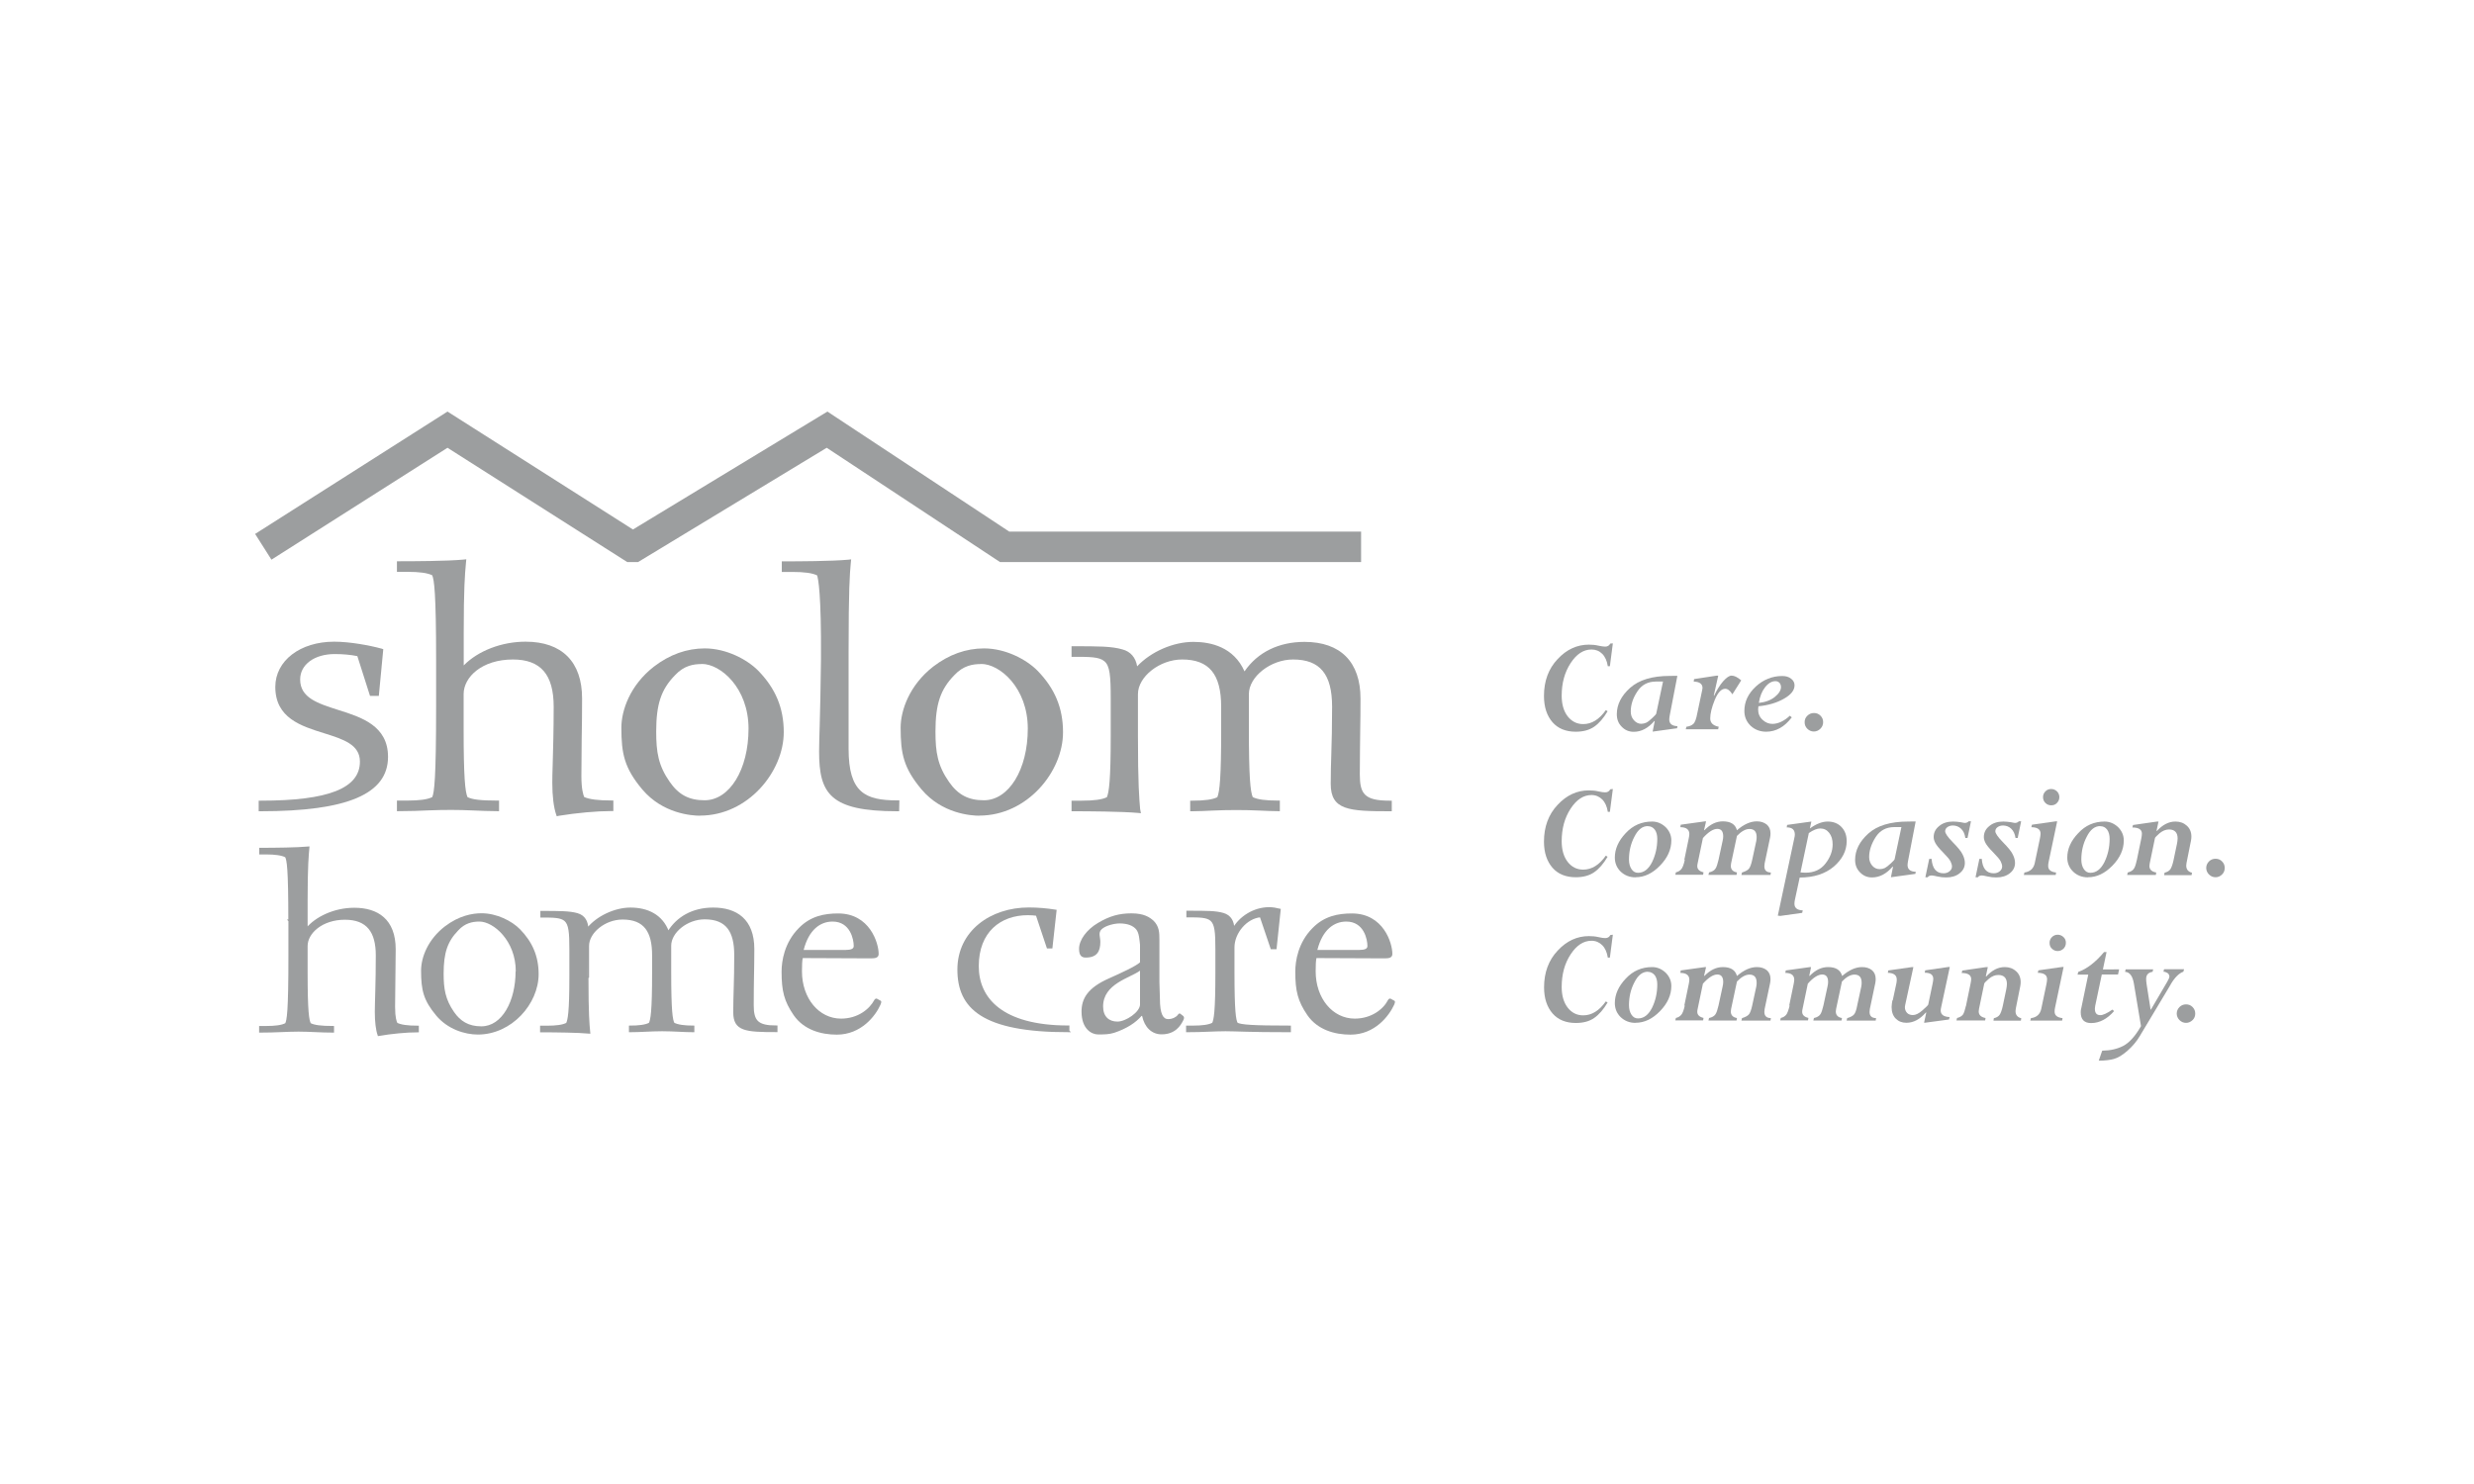 <?xml version="1.0" encoding="UTF-8"?>
<svg xmlns="http://www.w3.org/2000/svg" xmlns:xlink="http://www.w3.org/1999/xlink" id="Layer_1" viewBox="0 0 250 150">
  <defs>
    <style>
      .cls-1, .cls-2 {
        fill: none;
      }

      .cls-3 {
        fill: #9c9e9f;
      }

      .cls-4 {
        clip-path: url(#clippath-17);
      }

      .cls-5 {
        clip-path: url(#clippath-19);
      }

      .cls-6 {
        clip-path: url(#clippath-11);
      }

      .cls-7 {
        clip-path: url(#clippath-16);
      }

      .cls-8 {
        clip-path: url(#clippath-18);
      }

      .cls-9 {
        clip-path: url(#clippath-10);
      }

      .cls-10 {
        clip-path: url(#clippath-15);
      }

      .cls-11 {
        clip-path: url(#clippath-13);
      }

      .cls-12 {
        clip-path: url(#clippath-14);
      }

      .cls-13 {
        clip-path: url(#clippath-12);
      }

      .cls-14 {
        clip-path: url(#clippath-50);
      }

      .cls-15 {
        clip-path: url(#clippath-31);
      }

      .cls-16 {
        clip-path: url(#clippath-32);
      }

      .cls-17 {
        clip-path: url(#clippath-33);
      }

      .cls-18 {
        clip-path: url(#clippath-34);
      }

      .cls-19 {
        clip-path: url(#clippath-35);
      }

      .cls-20 {
        clip-path: url(#clippath-39);
      }

      .cls-21 {
        clip-path: url(#clippath-30);
      }

      .cls-22 {
        clip-path: url(#clippath-36);
      }

      .cls-23 {
        clip-path: url(#clippath-37);
      }

      .cls-24 {
        clip-path: url(#clippath-38);
      }

      .cls-25 {
        clip-path: url(#clippath-27);
      }

      .cls-26 {
        clip-path: url(#clippath-29);
      }

      .cls-27 {
        clip-path: url(#clippath-26);
      }

      .cls-28 {
        clip-path: url(#clippath-28);
      }

      .cls-29 {
        clip-path: url(#clippath-20);
      }

      .cls-30 {
        clip-path: url(#clippath-21);
      }

      .cls-31 {
        clip-path: url(#clippath-22);
      }

      .cls-32 {
        clip-path: url(#clippath-23);
      }

      .cls-33 {
        clip-path: url(#clippath-24);
      }

      .cls-34 {
        clip-path: url(#clippath-25);
      }

      .cls-35 {
        clip-path: url(#clippath-41);
      }

      .cls-36 {
        clip-path: url(#clippath-42);
      }

      .cls-37 {
        clip-path: url(#clippath-43);
      }

      .cls-38 {
        clip-path: url(#clippath-44);
      }

      .cls-39 {
        clip-path: url(#clippath-45);
      }

      .cls-40 {
        clip-path: url(#clippath-49);
      }

      .cls-41 {
        clip-path: url(#clippath-40);
      }

      .cls-42 {
        clip-path: url(#clippath-46);
      }

      .cls-43 {
        clip-path: url(#clippath-47);
      }

      .cls-44 {
        clip-path: url(#clippath-48);
      }

      .cls-45 {
        clip-path: url(#clippath-1);
      }

      .cls-46 {
        clip-path: url(#clippath-3);
      }

      .cls-47 {
        clip-path: url(#clippath-4);
      }

      .cls-48 {
        clip-path: url(#clippath-2);
      }

      .cls-49 {
        clip-path: url(#clippath-7);
      }

      .cls-50 {
        clip-path: url(#clippath-6);
      }

      .cls-51 {
        clip-path: url(#clippath-9);
      }

      .cls-52 {
        clip-path: url(#clippath-8);
      }

      .cls-53 {
        clip-path: url(#clippath-5);
      }

      .cls-2 {
        stroke: #9c9e9f;
        stroke-width: .21px;
      }

      .cls-54 {
        clip-path: url(#clippath);
      }
    </style>
    <clipPath id="clippath">
      <rect class="cls-1" x="24.79" y="41.55" width="119.19" height="66.9"></rect>
    </clipPath>
    <clipPath id="clippath-1">
      <rect class="cls-1" x="24.88" y="40.71" width="194.75" height="68.56"></rect>
    </clipPath>
    <clipPath id="clippath-2">
      <rect class="cls-1" x="24.79" y="41.55" width="119.19" height="66.9"></rect>
    </clipPath>
    <clipPath id="clippath-3">
      <rect class="cls-1" x="24.79" y="41.55" width="119.19" height="66.9"></rect>
    </clipPath>
    <clipPath id="clippath-4">
      <rect class="cls-1" x="24.79" y="41.55" width="119.19" height="66.9"></rect>
    </clipPath>
    <clipPath id="clippath-5">
      <rect class="cls-1" x="24.79" y="41.55" width="119.19" height="66.9"></rect>
    </clipPath>
    <clipPath id="clippath-6">
      <rect class="cls-1" x="24.79" y="41.55" width="119.19" height="66.9"></rect>
    </clipPath>
    <clipPath id="clippath-7">
      <rect class="cls-1" x="24.79" y="41.55" width="119.19" height="66.9"></rect>
    </clipPath>
    <clipPath id="clippath-8">
      <rect class="cls-1" x="24.88" y="40.71" width="194.75" height="68.56"></rect>
    </clipPath>
    <clipPath id="clippath-9">
      <polygon class="cls-1" points="25.78 53.97 27.43 56.57 45.22 45.26 63.38 56.81 64.48 56.81 83.54 45.26 101.05 56.81 137.54 56.81 137.54 53.73 101.98 53.73 83.61 41.6 63.96 53.52 45.22 41.6 25.78 53.97"></polygon>
    </clipPath>
    <clipPath id="clippath-10">
      <rect class="cls-1" x="24.88" y="40.71" width="194.75" height="68.56"></rect>
    </clipPath>
    <clipPath id="clippath-11">
      <rect class="cls-1" x="24.79" y="41.55" width="119.19" height="66.9"></rect>
    </clipPath>
    <clipPath id="clippath-12">
      <rect class="cls-1" x="24.79" y="41.55" width="119.19" height="66.9"></rect>
    </clipPath>
    <clipPath id="clippath-13">
      <rect class="cls-1" x="24.79" y="41.55" width="119.19" height="66.9"></rect>
    </clipPath>
    <clipPath id="clippath-14">
      <rect class="cls-1" x="24.79" y="41.55" width="119.19" height="66.9"></rect>
    </clipPath>
    <clipPath id="clippath-15">
      <rect class="cls-1" x="24.79" y="41.55" width="119.19" height="66.9"></rect>
    </clipPath>
    <clipPath id="clippath-16">
      <rect class="cls-1" x="24.79" y="41.55" width="119.19" height="66.9"></rect>
    </clipPath>
    <clipPath id="clippath-17">
      <rect class="cls-1" x="24.79" y="41.55" width="119.19" height="66.9"></rect>
    </clipPath>
    <clipPath id="clippath-18">
      <rect class="cls-1" x="24.79" y="41.55" width="119.19" height="66.9"></rect>
    </clipPath>
    <clipPath id="clippath-19">
      <rect class="cls-1" x="24.79" y="41.55" width="119.19" height="66.9"></rect>
    </clipPath>
    <clipPath id="clippath-20">
      <rect class="cls-1" x="24.79" y="41.55" width="119.19" height="66.9"></rect>
    </clipPath>
    <clipPath id="clippath-21">
      <rect class="cls-1" x="24.79" y="41.55" width="119.19" height="66.9"></rect>
    </clipPath>
    <clipPath id="clippath-22">
      <rect class="cls-1" x="24.79" y="41.55" width="119.19" height="66.9"></rect>
    </clipPath>
    <clipPath id="clippath-23">
      <rect class="cls-1" x="149.74" y="63.47" width="75.48" height="44.13"></rect>
    </clipPath>
    <clipPath id="clippath-24">
      <rect class="cls-1" x="31.5" y="63.52" width="193.65" height="44.03"></rect>
    </clipPath>
    <clipPath id="clippath-25">
      <rect class="cls-1" x="149.74" y="63.47" width="75.48" height="44.13"></rect>
    </clipPath>
    <clipPath id="clippath-26">
      <rect class="cls-1" x="149.74" y="63.47" width="75.48" height="44.13"></rect>
    </clipPath>
    <clipPath id="clippath-27">
      <rect class="cls-1" x="149.74" y="63.47" width="75.48" height="44.13"></rect>
    </clipPath>
    <clipPath id="clippath-28">
      <rect class="cls-1" x="149.74" y="63.47" width="75.48" height="44.13"></rect>
    </clipPath>
    <clipPath id="clippath-29">
      <rect class="cls-1" x="149.74" y="63.47" width="75.48" height="44.13"></rect>
    </clipPath>
    <clipPath id="clippath-30">
      <rect class="cls-1" x="149.74" y="63.47" width="75.48" height="44.13"></rect>
    </clipPath>
    <clipPath id="clippath-31">
      <rect class="cls-1" x="149.74" y="63.47" width="75.48" height="44.13"></rect>
    </clipPath>
    <clipPath id="clippath-32">
      <rect class="cls-1" x="149.74" y="63.47" width="75.48" height="44.13"></rect>
    </clipPath>
    <clipPath id="clippath-33">
      <rect class="cls-1" x="149.74" y="63.47" width="75.48" height="44.13"></rect>
    </clipPath>
    <clipPath id="clippath-34">
      <rect class="cls-1" x="149.74" y="63.47" width="75.48" height="44.13"></rect>
    </clipPath>
    <clipPath id="clippath-35">
      <rect class="cls-1" x="149.74" y="63.47" width="75.48" height="44.13"></rect>
    </clipPath>
    <clipPath id="clippath-36">
      <rect class="cls-1" x="149.74" y="63.47" width="75.48" height="44.13"></rect>
    </clipPath>
    <clipPath id="clippath-37">
      <rect class="cls-1" x="149.74" y="63.47" width="75.48" height="44.13"></rect>
    </clipPath>
    <clipPath id="clippath-38">
      <rect class="cls-1" x="149.74" y="63.47" width="75.48" height="44.13"></rect>
    </clipPath>
    <clipPath id="clippath-39">
      <rect class="cls-1" x="149.74" y="63.47" width="75.48" height="44.13"></rect>
    </clipPath>
    <clipPath id="clippath-40">
      <rect class="cls-1" x="149.74" y="63.47" width="75.48" height="44.13"></rect>
    </clipPath>
    <clipPath id="clippath-41">
      <rect class="cls-1" x="149.74" y="63.47" width="75.48" height="44.13"></rect>
    </clipPath>
    <clipPath id="clippath-42">
      <rect class="cls-1" x="149.74" y="63.47" width="75.48" height="44.13"></rect>
    </clipPath>
    <clipPath id="clippath-43">
      <rect class="cls-1" x="149.74" y="63.47" width="75.48" height="44.13"></rect>
    </clipPath>
    <clipPath id="clippath-44">
      <rect class="cls-1" x="149.74" y="63.47" width="75.48" height="44.13"></rect>
    </clipPath>
    <clipPath id="clippath-45">
      <rect class="cls-1" x="149.74" y="63.47" width="75.48" height="44.13"></rect>
    </clipPath>
    <clipPath id="clippath-46">
      <rect class="cls-1" x="149.74" y="63.47" width="75.48" height="44.13"></rect>
    </clipPath>
    <clipPath id="clippath-47">
      <rect class="cls-1" x="149.74" y="63.47" width="75.48" height="44.13"></rect>
    </clipPath>
    <clipPath id="clippath-48">
      <rect class="cls-1" x="149.74" y="63.47" width="75.48" height="44.13"></rect>
    </clipPath>
    <clipPath id="clippath-49">
      <rect class="cls-1" x="149.74" y="63.47" width="75.48" height="44.13"></rect>
    </clipPath>
    <clipPath id="clippath-50">
      <rect class="cls-1" x="149.74" y="63.47" width="75.48" height="44.13"></rect>
    </clipPath>
  </defs>
  <g class="cls-54">
    <g>
      <g class="cls-45">
        <g>
          <g class="cls-48">
            <path class="cls-3" d="M26.36,82h-.22v-1.07h.22c6.83,0,10.01-1.25,10.01-3.95,0-1.73-1.69-2.26-3.63-2.87-2.31-.72-4.92-1.53-4.92-4.68,0-2.64,2.5-4.57,5.95-4.57,1.56,0,3.57.37,4.78.7l.18.06-.45,4.72h-.89l-1.28-4.02c-.69-.14-1.49-.21-2.28-.21-2.05,0-3.5,1.05-3.5,2.57,0,1.86,1.79,2.42,3.85,3.08,2.36.74,5.03,1.6,5.03,4.74,0,3.75-4.09,5.5-12.86,5.5"></path>
          </g>
          <g class="cls-46">
            <path class="cls-3" d="M56.26,82.51l-.06-.18c-.25-.72-.39-1.88-.39-3.2,0-.42.01-1.05.04-1.87.04-1.45.1-3.44.1-5.82,0-3.26-1.31-4.78-4.12-4.78-3.12,0-4.98,1.77-4.98,3.5v3.51c0,4.88.15,6.34.39,6.9.49.25,1.36.35,2.97.35h.22v1.07h-.22c-.83,0-1.62-.04-2.4-.07-1.48-.07-2.88-.07-4.47-.01-.87.04-1.87.08-3.01.08h-.22v-1.07h1.05c1.22,0,2.04-.11,2.52-.35.2-.48.39-1.77.39-9.14v-4.72c0-6.84-.2-8.08-.39-8.56-.48-.24-1.29-.35-2.52-.35h-1.05v-1.07h.22c1.39,0,4.83-.01,6.52-.17l.27-.03-.04.44c-.1,1.08-.22,2.43-.22,7.04v3.25c1.45-1.48,3.84-2.4,6.25-2.4,3.68,0,5.71,2.04,5.71,5.73,0,1.32-.01,2.73-.04,4.09-.01,1.31-.03,2.6-.03,3.77,0,1.36.2,1.9.28,2.11.53.24,1.43.35,2.73.35h.22v1.07h-.22c-1.42,0-3.46.18-5.3.48"></path>
          </g>
          <g class="cls-47">
            <path class="cls-3" d="M70.75,82.45c-.84,0-3.78-.2-5.85-2.66-1.81-2.16-2.11-3.61-2.11-6.23,0-1.74.86-4.29,3.29-6.18,1.59-1.22,3.32-1.84,5.14-1.84,2.18,0,4.27,1.12,5.38,2.23,1.77,1.81,2.6,3.79,2.6,6.24,0,3.98-3.61,8.43-8.46,8.43M70.93,67.12c-.83,0-1.8.14-2.71,1.12-1.42,1.45-1.91,2.95-1.91,5.71,0,2.07.21,3.43,1.38,5.1.9,1.29,1.95,1.84,3.51,1.84,2.53,0,4.44-3.11,4.44-7.24s-2.84-6.54-4.71-6.54"></path>
          </g>
          <g class="cls-53">
            <path class="cls-3" d="M90.86,82h-.22c-6.77,0-7.87-1.79-7.87-6.04,0-.69.03-1.52.06-2.59.04-1.56.1-3.71.13-6.76.04-6.62-.28-8.12-.39-8.45-.48-.24-1.29-.35-2.52-.35h-1.05v-1.07h.22c1.39,0,4.83-.01,6.52-.17l.27-.03-.04.39c-.1,1.11-.22,2.49-.22,8.98v9.78c0,4.41,1.66,5.21,4.91,5.21h.22"></path>
          </g>
          <g class="cls-50">
            <path class="cls-3" d="M98.97,82.45c-.84,0-3.78-.2-5.85-2.66-1.81-2.16-2.11-3.61-2.11-6.23,0-1.74.87-4.29,3.29-6.18,1.59-1.22,3.32-1.84,5.14-1.84,2.18,0,4.27,1.12,5.38,2.23,1.77,1.81,2.6,3.79,2.6,6.24.01,3.98-3.61,8.43-8.46,8.43M99.15,67.12c-.83,0-1.8.14-2.71,1.12-1.42,1.45-1.91,2.95-1.91,5.71,0,2.07.21,3.43,1.38,5.1.9,1.29,1.95,1.84,3.51,1.84,2.53,0,4.44-3.11,4.44-7.24s-2.83-6.54-4.71-6.54"></path>
          </g>
          <g class="cls-49">
            <path class="cls-3" d="M115.29,82.2l-.27-.03c-1.7-.15-5.13-.17-6.52-.17h-.22v-1.07h1.05c1.22,0,2.04-.11,2.52-.35.21-.48.39-1.66.39-6.21v-3.75c0-2.29-.08-3.33-.65-3.79-.52-.44-1.49-.44-3.09-.44h-.22v-1.07h.22c2.46,0,3.82,0,4.92.32.83.22,1.34.82,1.49,1.71,1.39-1.48,3.65-2.47,5.68-2.47,1.79,0,4.08.53,5.17,2.98,1.32-1.93,3.46-2.98,6.06-2.98,3.65,0,5.66,2.04,5.66,5.73,0,1.21-.01,2.23-.03,3.32-.01,1.24-.04,2.56-.04,4.33,0,1.97.45,2.67,3.01,2.67h.22v1.07h-.22c-4.12,0-5.95-.11-5.95-2.77,0-1.08.03-2.01.06-3.04.04-1.26.08-2.7.08-4.75,0-3.3-1.22-4.78-3.95-4.78-2.25,0-4.46,1.73-4.46,3.5v3.51c0,4.88.15,6.34.39,6.9.48.24,1.29.35,2.52.35h.22v1.07h-.22c-.55,0-1.17-.03-1.84-.06-1.49-.07-3.19-.07-4.71,0-.7.03-1.39.07-2.07.07h-.22v-1.07h.22c1.22,0,2.04-.11,2.52-.35.24-.56.39-2,.39-6.76v-2.38c0-3.3-1.22-4.78-3.95-4.78-2.25,0-4.46,1.73-4.46,3.5v4.2c0,4.96.13,6.31.22,7.41"></path>
          </g>
        </g>
      </g>
      <g class="cls-52">
        <g class="cls-51">
          <polyline class="cls-3" points="25.78 53.97 27.43 56.57 45.22 45.26 63.38 56.81 64.48 56.81 83.54 45.26 101.05 56.81 137.54 56.81 137.54 53.73 101.98 53.73 83.61 41.6 63.96 53.52 45.22 41.6"></polyline>
        </g>
      </g>
      <g class="cls-9">
        <g>
          <g class="cls-6">
            <path class="cls-3" d="M29.24,93.05c0-5.33-.15-6.13-.34-6.48-.41-.22-1.12-.31-2-.31h-.6v-.46c1.56,0,3.74-.03,4.86-.13-.07.84-.18,1.77-.18,5.38v2.8l.03.03c.93-1.12,2.77-2.02,4.79-2.02,2.33,0,4.08,1.12,4.08,4.09,0,1.93-.06,4.08-.06,5.83,0,1.08.15,1.49.25,1.69.41.21,1.1.31,2.15.31v.46c-1.15,0-2.68.15-3.96.37-.18-.51-.28-1.36-.28-2.33,0-.87.1-2.95.1-5.71,0-2.4-.94-3.71-3.23-3.71s-3.87,1.38-3.87,2.77v2.61c0,4.09.15,4.89.34,5.26.41.22,1.12.31,2.33.31v.46c-1.21,0-2.33-.1-3.49-.1s-2.31.1-3.87.1v-.46h.62c.87,0,1.59-.08,2-.31.18-.37.34-1.15.34-6.92"></path>
          </g>
          <g class="cls-13">
            <path class="cls-2" d="M29.24,93.05c0-5.33-.15-6.13-.34-6.48-.41-.22-1.12-.31-2-.31h-.6v-.46c1.56,0,3.74-.03,4.86-.13-.07.84-.18,1.77-.18,5.38v2.8l.03.03c.93-1.12,2.77-2.02,4.79-2.02,2.33,0,4.08,1.12,4.08,4.09,0,1.93-.06,4.08-.06,5.83,0,1.08.15,1.49.25,1.69.41.21,1.1.31,2.15.31v.46c-1.15,0-2.68.15-3.96.37-.18-.51-.28-1.36-.28-2.33,0-.87.1-2.95.1-5.71,0-2.4-.94-3.71-3.23-3.71s-3.87,1.38-3.87,2.77v2.61c0,4.09.15,4.89.34,5.26.41.22,1.12.31,2.33.31v.46c-1.21,0-2.33-.1-3.49-.1s-2.31.1-3.87.1v-.46h.62c.87,0,1.59-.08,2-.31.18-.37.34-1.15.34-6.92v-3.53h-.01Z"></path>
          </g>
          <g class="cls-11">
            <path class="cls-3" d="M44.08,102.65c-1.28-1.53-1.53-2.56-1.53-4.53,0-1.42.74-3.19,2.39-4.47,1.45-1.11,2.81-1.34,3.72-1.34,1.53,0,3.06.77,3.89,1.62,1.25,1.28,1.88,2.73,1.88,4.53,0,3.02-2.73,6.11-6.14,6.11-1.32,0-3.05-.53-4.22-1.93M52.12,98.18c0-3.09-2.25-5.03-3.67-5.03-.74,0-1.48.17-2.14.89-1.08,1.11-1.48,2.25-1.48,4.36,0,1.56.17,2.61,1.05,3.89.63.91,1.45,1.45,2.75,1.45,2.11.01,3.47-2.57,3.47-5.55"></path>
          </g>
          <g class="cls-12">
            <path class="cls-3" d="M59.36,98.73c0,3.87.1,4.79.18,5.64-1.12-.1-3.3-.13-4.86-.13v-.46h.62c.87,0,1.59-.08,2-.31.18-.37.34-1.15.34-4.74v-2.78c0-1.66-.06-2.53-.53-2.94-.44-.37-1.18-.37-2.4-.37v-.46c1.8,0,2.83,0,3.61.22.74.21,1,.79,1.03,1.46l.03.03c.97-1.21,2.77-2.05,4.33-2.05,1.66,0,3.15.65,3.79,2.36h.06c.87-1.41,2.4-2.36,4.51-2.36,2.31,0,4.05,1.12,4.05,4.09,0,1.93-.06,3.2-.06,5.68,0,1.64.49,2.15,2.4,2.15v.46c-3.15,0-4.26-.1-4.26-1.9s.1-3.02.1-5.79c0-2.4-.84-3.71-3.09-3.71-1.81,0-3.49,1.38-3.49,2.77v2.61c0,4.09.15,4.89.34,5.26.41.22,1.12.31,2,.31v.46c-.87,0-2-.1-3.15-.1s-2.23.1-3.25.1v-.46c.87,0,1.59-.08,2-.31.18-.37.34-1.15.34-5.14v-1.77c0-2.4-.84-3.71-3.09-3.71-1.81,0-3.49,1.38-3.49,2.77"></path>
          </g>
          <g class="cls-10">
            <path class="cls-2" d="M59.36,98.73c0,3.87.1,4.79.18,5.64-1.12-.1-3.3-.13-4.86-.13v-.46h.62c.87,0,1.59-.08,2-.31.18-.37.34-1.15.34-4.74v-2.78c0-1.66-.06-2.53-.53-2.94-.44-.37-1.18-.37-2.4-.37v-.46c1.8,0,2.83,0,3.61.22.74.21,1,.79,1.03,1.46l.03.03c.97-1.21,2.77-2.05,4.33-2.05,1.66,0,3.15.65,3.79,2.36h.06c.87-1.41,2.4-2.36,4.51-2.36,2.31,0,4.05,1.12,4.05,4.09,0,1.93-.06,3.2-.06,5.68,0,1.64.49,2.15,2.4,2.15v.46c-3.15,0-4.26-.1-4.26-1.9s.1-3.02.1-5.79c0-2.4-.84-3.71-3.09-3.71-1.81,0-3.49,1.38-3.49,2.77v2.61c0,4.09.15,4.89.34,5.26.41.22,1.12.31,2,.31v.46c-.87,0-2-.1-3.15-.1s-2.23.1-3.25.1v-.46c.87,0,1.59-.08,2-.31.18-.37.34-1.15.34-5.14v-1.77c0-2.4-.84-3.71-3.09-3.71-1.81,0-3.49,1.38-3.49,2.77v3.12h-.04Z"></path>
          </g>
          <g class="cls-7">
            <path class="cls-3" d="M81.12,96.84c-.06.25-.08.69-.08,1.34,0,2.73,1.71,4.78,3.95,4.78,1.7,0,2.88-.97,3.36-1.88.06-.11.17-.17.25-.14l.37.2c.08.03.14.11,0,.42-.49,1.11-1.94,3.02-4.41,3.02-1.59,0-3.33-.48-4.36-1.97-.97-1.42-1.22-2.45-1.22-4.39,0-1.08.28-2.94,1.74-4.41,1.19-1.22,2.59-1.48,3.98-1.48,3.19,0,4.09,2.99,4.09,4.09,0,.39-.34.45-.77.45M85.53,96.01c.53,0,.74-.14.74-.39,0-.65-.34-2.47-2.14-2.47-1.22,0-2.39.8-2.92,2.87h4.31Z"></path>
          </g>
          <g class="cls-4">
            <path class="cls-3" d="M107.97,104.23c-8.71,0-11.12-2.39-11.12-6.23s3.3-6.17,7.1-6.17c.97,0,1.8.08,2.71.22l-.41,3.71h-.38l-1.1-3.3c-.21-.03-.59-.06-.9-.06-2.81,0-5.07,1.74-5.07,5.26,0,3.25,2.39,6.1,9.16,6.1"></path>
          </g>
          <g class="cls-8">
            <path class="cls-2" d="M107.97,104.23c-8.71,0-11.12-2.39-11.12-6.23s3.3-6.17,7.1-6.17c.97,0,1.8.08,2.71.22l-.41,3.71h-.38l-1.1-3.3c-.21-.03-.59-.06-.9-.06-2.81,0-5.07,1.74-5.07,5.26,0,3.25,2.39,6.1,9.16,6.1v.46Z"></path>
          </g>
          <g class="cls-5">
            <path class="cls-3" d="M117.21,100.93c0,1.59.34,2.08.83,2.08.45,0,.83-.22.97-.42.11-.14.17-.2.28-.11l.28.22c.08.08.14.22-.03.49-.22.42-.74,1.36-2.16,1.36-1,0-1.73-.72-1.97-1.86h-.06c-.59.69-1.5,1.28-2.75,1.7-.53.17-1.03.17-1.64.17-.66,0-1.67-.56-1.67-2.31,0-1.28.58-2.39,2.78-3.36,1.25-.56,2.7-1.22,3.13-1.62v-1.77c-.06-.48-.08-1.19-.39-1.56-.31-.37-.86-.6-1.67-.6-.56,0-1.42.22-1.81.58s-.14.77-.14,1.28c0,.97-.34,1.59-1.48,1.59-.45,0-.67-.25-.67-.89,0-.89.77-1.94,1.91-2.61,1.17-.7,2.14-.97,3.39-.97s1.83.39,2.22.74c.59.58.6,1.22.6,1.97v4.24M115.19,98.12c-1,.74-3.72,1.31-3.72,3.61,0,1.03.6,1.53,1.45,1.53s2.28-.97,2.28-1.73v-3.42Z"></path>
          </g>
          <g class="cls-29">
            <path class="cls-3" d="M127.38,92.61c-1.46.13-2.74,1.66-2.74,3.15v2.46c0,4.09.15,4.89.34,5.24.41.22,1.62.31,5.36.31v.46c-4.23,0-5.36-.1-6.51-.1s-2.31.1-3.87.1v-.46h.62c.87,0,1.59-.08,2-.31.18-.37.34-1.15.34-5.14v-2.38c0-1.67-.06-2.54-.53-2.95-.44-.37-1.18-.37-2.4-.37v-.46c2.02,0,2.83,0,3.61.22.74.21,1,.8,1.03,1.46l.03.03c.63-1.12,2.02-2.07,3.58-2.07.38,0,.69.06,1.07.15l-.41,3.89h-.41"></path>
          </g>
          <g class="cls-30">
            <path class="cls-2" d="M127.38,92.61c-1.46.13-2.74,1.66-2.74,3.15v2.46c0,4.09.15,4.89.34,5.24.41.22,1.62.31,5.36.31v.46c-4.23,0-5.36-.1-6.51-.1s-2.31.1-3.87.1v-.46h.62c.87,0,1.59-.08,2-.31.18-.37.34-1.15.34-5.14v-2.38c0-1.67-.06-2.54-.53-2.95-.44-.37-1.18-.37-2.4-.37v-.46c2.02,0,2.83,0,3.61.22.74.21,1,.8,1.03,1.46l.03.03c.63-1.12,2.02-2.07,3.58-2.07.38,0,.69.06,1.07.15l-.41,3.89h-.41l-1.1-3.25Z"></path>
          </g>
          <g class="cls-31">
            <path class="cls-3" d="M133.03,96.84c-.06.25-.08.69-.08,1.34,0,2.73,1.71,4.78,3.95,4.78,1.7,0,2.9-.97,3.36-1.88.06-.11.17-.17.25-.14l.37.2c.08.03.14.11,0,.42-.51,1.11-1.94,3.02-4.41,3.02-1.59,0-3.33-.48-4.36-1.97-.97-1.42-1.22-2.45-1.22-4.39,0-1.08.28-2.94,1.74-4.41,1.19-1.22,2.59-1.48,3.98-1.48,3.19,0,4.09,2.99,4.09,4.09,0,.39-.34.45-.77.45M137.44,96.01c.53,0,.74-.14.74-.39,0-.65-.34-2.47-2.14-2.47-1.22,0-2.39.8-2.92,2.87h4.31Z"></path>
          </g>
        </g>
      </g>
    </g>
  </g>
  <g class="cls-32">
    <g class="cls-33">
      <g>
        <g class="cls-34">
          <path class="cls-3" d="M162.98,65.03l-.3,2.31h-.21c-.08-.53-.27-.96-.56-1.25s-.66-.44-1.08-.44c-.82,0-1.52.46-2.12,1.38s-.9,2.01-.9,3.29c0,.86.2,1.56.6,2.08.41.52.93.79,1.57.79.86,0,1.62-.46,2.29-1.41l.18.11c-.41.7-.86,1.22-1.35,1.56s-1.11.51-1.87.51c-1,0-1.79-.32-2.35-.96-.56-.65-.86-1.52-.86-2.66,0-1.5.46-2.75,1.38-3.72.91-.98,1.97-1.46,3.15-1.46.35,0,.66.03.96.1.3.06.52.1.69.1.24,0,.41-.1.52-.31"></path>
        </g>
        <g class="cls-27">
          <path class="cls-3" d="M169.5,68.31l-.76,3.94c-.03.18-.06.34-.06.46,0,.45.28.67.83.69l-.04.21-2.47.34.21-1.05-.03-.03c-.63.73-1.32,1.1-2.09,1.1-.48,0-.89-.17-1.22-.52-.34-.34-.49-.76-.49-1.26,0-.97.45-1.86,1.34-2.66.9-.8,2.23-1.21,4.02-1.21M167.36,72.15l.69-3.26h-.72c-.82,0-1.45.34-1.88,1.01-.45.67-.66,1.35-.66,2.02,0,.35.1.63.31.87s.46.37.74.37c.18,0,.35-.04.51-.11.17-.08.37-.24.62-.48.27-.25.39-.39.39-.42"></path>
        </g>
        <g class="cls-25">
          <path class="cls-3" d="M171.52,72.06l.49-2.32c.01-.07.03-.14.03-.2,0-.41-.3-.63-.89-.65l.04-.25,2.29-.35h.15l-.45,2.01.03.03c.28-.59.58-1.08.91-1.46.34-.38.62-.58.86-.58.27,0,.59.15.97.48l-.89,1.41c-.24-.38-.48-.56-.73-.56-.39,0-.74.38-1.05,1.12-.31.76-.46,1.38-.46,1.88,0,.44.28.72.86.84l-.06.25h-3.27l.06-.25c.3-.04.53-.13.69-.28.17-.13.31-.51.42-1.12"></path>
        </g>
        <g class="cls-28">
          <path class="cls-3" d="M180.86,72.34l.2.17c-.73.96-1.59,1.45-2.59,1.45-.62,0-1.15-.21-1.57-.6-.42-.41-.63-.91-.63-1.5,0-.93.38-1.74,1.15-2.46.76-.7,1.66-1.07,2.67-1.07.37,0,.66.08.9.27.24.18.35.41.35.67,0,.51-.37.96-1.08,1.36-.72.41-1.57.66-2.57.76-.01.11-.03.21-.03.31,0,.42.14.77.44,1.05s.63.42,1.01.42c.6-.01,1.19-.3,1.76-.83M177.72,71.05c.66-.07,1.21-.27,1.62-.6.42-.34.63-.67.63-1.01,0-.17-.06-.31-.15-.42-.11-.11-.24-.17-.41-.17-.37,0-.73.21-1.05.62-.32.41-.53.93-.63,1.59"></path>
        </g>
        <g class="cls-26">
          <path class="cls-3" d="M182.36,73c0-.25.08-.48.28-.66.18-.18.41-.27.66-.27s.48.08.66.27c.18.18.27.39.27.66,0,.25-.1.48-.28.66s-.41.28-.66.28-.48-.1-.66-.28c-.18-.18-.27-.39-.27-.66"></path>
        </g>
        <g class="cls-21">
          <path class="cls-3" d="M162.98,79.75l-.3,2.31h-.21c-.08-.53-.27-.96-.56-1.25s-.66-.45-1.08-.45c-.82,0-1.52.46-2.12,1.38s-.9,2.01-.9,3.29c0,.86.2,1.56.6,2.08s.93.79,1.57.79c.86,0,1.62-.46,2.29-1.41l.18.11c-.41.7-.86,1.22-1.35,1.56s-1.11.51-1.87.51c-1,0-1.79-.32-2.35-.96-.56-.65-.86-1.52-.86-2.64,0-1.5.46-2.75,1.38-3.72.91-.98,1.97-1.46,3.15-1.46.35,0,.66.03.96.1s.52.1.69.1c.24,0,.41-.1.52-.31"></path>
        </g>
        <g class="cls-15">
          <path class="cls-3" d="M165.27,88.68c-.6,0-1.1-.2-1.5-.58-.39-.38-.59-.86-.59-1.42,0-.87.37-1.7,1.1-2.47.73-.79,1.63-1.17,2.67-1.17.52,0,.97.2,1.36.56.38.38.58.83.58,1.35,0,.91-.38,1.76-1.14,2.54-.76.79-1.59,1.18-2.47,1.18M166.52,83.5c-.55,0-1,.35-1.36,1.07-.37.7-.55,1.48-.55,2.31,0,.38.08.7.25.96s.39.38.66.38c.59,0,1.05-.35,1.42-1.07.35-.72.53-1.5.53-2.36,0-.38-.08-.69-.25-.93-.18-.24-.42-.35-.7-.35"></path>
        </g>
        <g class="cls-16">
          <path class="cls-3" d="M170.2,86.92l.45-2.18c.03-.17.06-.31.06-.44,0-.45-.31-.69-.91-.69l.04-.25,2.45-.34h.11l-.2.87.03.03c.58-.6,1.19-.9,1.87-.9.79,0,1.26.3,1.42.9.69-.6,1.36-.9,2.01-.9.41,0,.73.11,1,.32.25.21.38.51.38.89,0,.13-.01.27-.04.42l-.55,2.61c-.01.1-.03.2-.03.3,0,.41.22.62.66.63l-.04.25h-2.94l.06-.25c.32-.1.56-.22.69-.37.13-.15.24-.45.34-.9l.41-1.9c.03-.14.04-.28.04-.41,0-.55-.24-.82-.73-.82-.39,0-.82.24-1.26.7l-.59,2.77c-.01.08-.03.17-.03.25,0,.38.21.6.62.67l-.04.25h-2.84l.06-.25c.32-.07.53-.2.65-.38s.21-.48.31-.9l.41-1.9c.04-.17.06-.32.06-.46,0-.51-.2-.76-.6-.76s-.9.31-1.45.93l-.53,2.54c-.03.13-.04.22-.04.3,0,.31.21.52.63.62l-.04.25h-2.81l.06-.25c.21-.04.38-.14.53-.3.14-.15.27-.48.37-.98"></path>
        </g>
        <g class="cls-17">
          <path class="cls-3" d="M179.65,92.55l1.66-7.8c.03-.14.06-.27.06-.38,0-.51-.27-.74-.82-.74l.04-.25,2.45-.34-.15.7c.63-.46,1.24-.7,1.8-.7s1.04.18,1.39.55.53.84.53,1.42c0,.98-.44,1.84-1.31,2.59-.87.73-2.02,1.1-3.44,1.1l-.49,2.28c-.03.14-.04.27-.04.37,0,.42.28.65.84.67l-.06.25-2.21.31M182.78,84.22l-.84,3.96c.14.01.31.03.52.03.86,0,1.53-.31,2.01-.93.48-.62.72-1.26.72-1.93,0-.48-.11-.87-.35-1.17s-.53-.44-.91-.44c-.31,0-.69.15-1.14.46"></path>
        </g>
        <g class="cls-18">
          <path class="cls-3" d="M193.58,83.03l-.76,3.94c-.03.18-.06.34-.06.46,0,.45.28.67.83.69l-.04.21-2.47.34.21-1.05-.03-.03c-.63.73-1.32,1.1-2.09,1.1-.48,0-.89-.17-1.22-.52-.34-.34-.49-.76-.49-1.26,0-.97.45-1.86,1.34-2.66s2.23-1.21,4.02-1.21M191.45,86.86l.69-3.26h-.72c-.82,0-1.45.34-1.88,1.01s-.66,1.35-.66,2.02c0,.35.11.63.31.87.21.24.46.35.76.35.17,0,.35-.04.51-.11.15-.08.37-.24.62-.48.24-.22.37-.37.38-.41"></path>
        </g>
        <g class="cls-19">
          <path class="cls-3" d="M199.17,83.01l-.35,1.69h-.22c-.06-.41-.2-.72-.44-.94-.22-.21-.51-.32-.82-.32-.22,0-.41.06-.56.17s-.22.25-.22.41c0,.21.25.58.77,1.11.52.53.86.94,1,1.25.15.3.22.58.22.84,0,.42-.17.77-.53,1.05-.35.28-.8.42-1.36.42-.3,0-.59-.03-.89-.1s-.48-.1-.56-.1c-.2,0-.34.06-.41.18h-.24l.39-1.86h.24c.07.98.48,1.46,1.21,1.46.24,0,.44-.07.6-.2.17-.14.25-.3.25-.49,0-.15-.06-.34-.15-.52-.1-.2-.35-.49-.76-.91-.41-.41-.66-.73-.77-.94s-.17-.41-.17-.6c0-.45.18-.82.56-1.12.37-.31.84-.45,1.41-.45.25,0,.51.03.77.07.27.06.39.07.41.07.15,0,.3-.06.39-.17"></path>
        </g>
        <g class="cls-22">
          <path class="cls-3" d="M204.24,83.01l-.35,1.69h-.22c-.06-.41-.21-.72-.44-.94-.22-.21-.51-.32-.82-.32-.22,0-.41.06-.56.17s-.22.25-.22.41c0,.21.25.58.77,1.11.52.53.86.94,1,1.25.15.3.22.58.22.84,0,.42-.17.77-.53,1.05-.35.28-.82.42-1.36.42-.3,0-.59-.03-.89-.1s-.48-.1-.56-.1c-.2,0-.34.06-.41.18h-.24l.39-1.86h.24c.07.98.48,1.46,1.21,1.46.24,0,.44-.07.6-.2.17-.14.25-.3.25-.49,0-.15-.06-.34-.15-.52-.1-.2-.35-.49-.76-.91-.41-.41-.66-.73-.77-.94s-.17-.41-.17-.6c0-.45.18-.82.56-1.12.37-.31.84-.45,1.41-.45.25,0,.51.03.77.07.27.06.41.07.41.07.15,0,.3-.06.39-.17"></path>
        </g>
        <g class="cls-23">
          <path class="cls-3" d="M205.62,87.21l.51-2.43c.04-.21.07-.38.07-.51,0-.44-.31-.65-.93-.66l.06-.25,2.4-.34h.15l-.87,4.13c-.03.14-.04.27-.04.38,0,.39.27.6.8.66l-.04.25h-3.22l.06-.25c.58-.08.94-.41,1.05-.98M207.27,81.4c-.22,0-.42-.08-.58-.24s-.24-.35-.24-.59c0-.22.08-.42.24-.58s.35-.24.58-.24.42.08.59.24c.15.15.24.35.24.58s-.08.42-.24.59c-.15.17-.35.24-.59.24"></path>
        </g>
        <g class="cls-24">
          <path class="cls-3" d="M210.99,88.68c-.6,0-1.11-.2-1.5-.58-.39-.38-.59-.86-.59-1.42,0-.87.37-1.7,1.11-2.47.73-.79,1.62-1.17,2.66-1.17.52,0,.97.2,1.36.56.38.38.58.83.58,1.35,0,.91-.38,1.76-1.14,2.54-.77.79-1.59,1.18-2.47,1.18M212.23,83.5c-.55,0-1,.35-1.36,1.07-.37.7-.55,1.48-.55,2.31,0,.38.08.7.25.96s.39.38.66.38c.59,0,1.05-.35,1.42-1.07.35-.72.53-1.5.53-2.36,0-.38-.08-.69-.25-.93-.18-.24-.41-.35-.7-.35"></path>
        </g>
        <g class="cls-20">
          <path class="cls-3" d="M215.92,86.98l.46-2.23c.04-.2.06-.37.06-.49,0-.41-.32-.62-.96-.62l.06-.25,2.43-.35h.15l-.2.93.03.03c.58-.63,1.19-.96,1.88-.96.46,0,.84.14,1.15.42.31.28.46.65.46,1.1,0,.11-.01.25-.04.41l-.45,2.25c-.01.1-.03.18-.03.27,0,.39.2.63.58.72l-.04.25h-2.77l.04-.25c.3-.07.49-.2.6-.37.11-.18.21-.46.3-.86l.35-1.67c.04-.21.07-.39.07-.56,0-.6-.3-.91-.87-.91-.34,0-.66.14-.96.39-.3.27-.45.42-.46.49l-.53,2.56c-.01.1-.03.18-.03.25,0,.35.22.58.69.66l-.04.25h-2.9l.06-.25c.31-.08.51-.21.62-.38.1-.14.2-.42.28-.82"></path>
        </g>
        <g class="cls-41">
          <path class="cls-3" d="M222.94,87.73c0-.25.1-.48.28-.66.18-.18.41-.27.66-.27s.48.08.66.27c.18.18.27.39.27.66,0,.25-.08.48-.27.66s-.39.28-.66.28c-.25,0-.48-.1-.66-.28-.18-.18-.28-.41-.28-.66"></path>
        </g>
        <g class="cls-35">
          <path class="cls-3" d="M162.98,94.48l-.3,2.31h-.21c-.08-.53-.27-.96-.56-1.25s-.66-.45-1.08-.45c-.82,0-1.52.46-2.12,1.38-.6.91-.9,2.01-.9,3.29,0,.86.2,1.56.6,2.08s.93.79,1.57.79c.86,0,1.62-.46,2.29-1.41l.18.11c-.41.7-.86,1.22-1.35,1.56-.48.34-1.1.51-1.86.51-1,0-1.79-.32-2.35-.96-.56-.65-.86-1.52-.86-2.64,0-1.5.46-2.75,1.38-3.72.91-.98,1.97-1.46,3.15-1.46.35,0,.66.03.96.1s.52.1.69.1c.24,0,.41-.1.52-.31"></path>
        </g>
        <g class="cls-36">
          <path class="cls-3" d="M165.27,103.39c-.6,0-1.1-.2-1.5-.58-.39-.38-.59-.86-.59-1.42,0-.87.37-1.7,1.1-2.47.73-.79,1.63-1.17,2.67-1.17.52,0,.97.2,1.36.56.38.38.58.83.58,1.35,0,.91-.38,1.76-1.14,2.54-.76.79-1.59,1.18-2.47,1.18M166.52,98.22c-.55,0-1,.35-1.36,1.07-.37.7-.55,1.48-.55,2.31,0,.38.08.7.25.96s.39.38.66.38c.59,0,1.05-.35,1.42-1.07.35-.72.53-1.5.53-2.36,0-.39-.08-.69-.25-.93-.18-.22-.42-.35-.7-.35"></path>
        </g>
        <g class="cls-37">
          <path class="cls-3" d="M170.2,101.65l.45-2.18c.03-.17.06-.31.06-.44,0-.45-.31-.69-.91-.69l.04-.25,2.45-.34h.11l-.2.87.03.03c.58-.6,1.19-.9,1.87-.9.79,0,1.26.3,1.42.9.69-.6,1.36-.9,2.01-.9.41,0,.73.1,1,.31.25.21.38.51.38.89,0,.13-.01.27-.04.42l-.55,2.61c-.01.1-.03.2-.03.3,0,.41.22.62.66.63l-.04.25h-2.94l.06-.25c.32-.1.56-.22.69-.37.13-.15.24-.45.34-.9l.41-1.9c.03-.14.04-.28.04-.41,0-.55-.24-.82-.73-.82-.39,0-.82.24-1.26.7l-.59,2.77c-.01.08-.03.17-.03.25,0,.38.21.6.62.67l-.04.25h-2.84l.06-.25c.32-.07.53-.2.65-.38s.21-.48.31-.9l.41-1.9c.04-.17.06-.32.06-.46,0-.51-.2-.76-.6-.76s-.9.31-1.45.93l-.53,2.54c-.03.13-.04.22-.04.3,0,.31.21.52.63.62l-.04.25h-2.81l.06-.25c.21-.04.38-.14.53-.3.14-.15.27-.48.37-.97"></path>
        </g>
        <g class="cls-38">
          <path class="cls-3" d="M180.8,101.65l.45-2.18c.03-.17.06-.31.06-.44,0-.45-.3-.69-.9-.69l.04-.25,2.45-.34h.11l-.18.87.03.03c.58-.6,1.19-.9,1.87-.9.79,0,1.26.3,1.42.9.69-.6,1.36-.9,2.01-.9.41,0,.73.1,1,.31.25.21.38.51.38.89,0,.13-.01.27-.04.42l-.55,2.61c-.01.1-.03.2-.03.3,0,.41.22.62.66.63l-.04.25h-2.94l.06-.25c.34-.1.56-.22.69-.37.13-.15.24-.45.32-.9l.41-1.9c.03-.14.04-.28.04-.41,0-.55-.24-.82-.73-.82-.39,0-.82.24-1.26.7l-.59,2.77c-.01.08-.03.17-.03.25,0,.38.21.6.62.67l-.04.25h-2.85l.06-.25c.32-.07.53-.2.65-.38s.21-.48.31-.9l.41-1.9c.04-.17.06-.32.06-.46,0-.51-.2-.76-.6-.76s-.91.31-1.45.93l-.53,2.54c-.03.13-.04.22-.04.3,0,.31.21.52.63.62l-.04.25h-2.81l.06-.25c.21-.04.38-.14.53-.3.13-.15.25-.48.37-.97"></path>
        </g>
        <g class="cls-39">
          <path class="cls-3" d="M191.26,101.13l.37-1.73c.03-.14.04-.27.04-.38,0-.45-.3-.67-.9-.69l.04-.24,2.4-.34h.14l-.83,3.84c-.01.07-.03.14-.03.21,0,.22.07.42.22.58.14.15.35.22.59.22.28,0,.6-.15.97-.48s.56-.51.58-.58l.45-2.15c.03-.17.06-.32.06-.44,0-.42-.28-.63-.86-.63l.04-.24,2.35-.34h.14l-.86,4.01c-.03.15-.06.28-.06.38,0,.42.3.65.9.67l-.06.25-2.39.32h-.13l.22-1.01-.03-.03c-.6.7-1.26,1.05-1.98,1.05-.44,0-.79-.14-1.07-.42-.28-.28-.42-.67-.42-1.18.01-.22.04-.44.08-.67"></path>
        </g>
        <g class="cls-42">
          <path class="cls-3" d="M198.66,101.69l.46-2.23c.04-.2.07-.37.07-.49,0-.41-.32-.62-.96-.62l.06-.25,2.43-.35h.15l-.2.93.03.03c.58-.63,1.19-.96,1.88-.96.46,0,.84.14,1.15.42s.46.65.46,1.1c0,.11-.01.25-.04.41l-.45,2.25c-.01.1-.03.18-.03.27,0,.39.2.63.58.72l-.04.25h-2.77l.04-.25c.3-.07.49-.2.6-.37.11-.18.21-.46.3-.86l.35-1.67c.04-.21.07-.39.07-.56,0-.6-.3-.91-.87-.91-.34,0-.66.13-.96.39s-.45.42-.46.48l-.53,2.56c-.01.1-.03.18-.03.25,0,.35.22.58.69.67l-.04.25h-2.9l.06-.25c.31-.08.51-.21.62-.38.08-.14.18-.42.27-.82"></path>
        </g>
        <g class="cls-43">
          <path class="cls-3" d="M206.28,101.93l.51-2.43c.04-.21.07-.38.07-.51,0-.44-.31-.65-.94-.66l.06-.25,2.4-.34h.15l-.87,4.13c-.03.14-.04.27-.04.38,0,.39.27.6.8.66l-.04.25h-3.22l.07-.25c.59-.07.94-.41,1.05-.98M207.93,96.13c-.22,0-.42-.08-.58-.24-.17-.15-.24-.35-.24-.59,0-.22.08-.42.24-.58s.35-.24.58-.24.42.08.59.24.24.35.24.58-.08.42-.24.59c-.17.15-.35.24-.59.24"></path>
        </g>
        <g class="cls-44">
          <path class="cls-3" d="M214.14,97.98l-.11.52h-1.64l-.67,3.18c-.01.1-.03.2-.03.28,0,.44.18.65.55.65.27,0,.67-.18,1.22-.56l.17.15c-.7.8-1.48,1.21-2.32,1.21-.7,0-1.05-.37-1.05-1.08,0-.14.01-.3.06-.45l.7-3.37h-1.08l.07-.27c.86-.3,1.74-.97,2.61-2.01h.25l-.37,1.76"></path>
        </g>
        <g class="cls-40">
          <path class="cls-3" d="M219.35,99.51l-3.12,5.21c-.31.53-.73,1.03-1.24,1.48s-.97.73-1.39.84c-.41.11-.93.17-1.52.17l.35-1.01c.82-.01,1.52-.17,2.12-.48s1.21-.97,1.8-2l-.72-4.31c-.13-.76-.42-1.15-.89-1.18l.06-.25h2.78l-.06.25c-.44.07-.65.31-.65.7,0,.14.01.31.04.51l.41,2.61h.03l1.63-2.78c.15-.25.24-.45.24-.56,0-.14-.07-.27-.18-.35-.13-.08-.27-.14-.42-.14l.06-.25h2.02l-.07.25c-.42.14-.86.56-1.29,1.29"></path>
        </g>
        <g class="cls-14">
          <path class="cls-3" d="M219.96,102.45c0-.25.1-.48.28-.66.18-.18.41-.27.66-.27s.48.08.66.27.27.39.27.66c0,.25-.08.48-.27.66s-.41.28-.66.28-.48-.1-.66-.28c-.18-.18-.28-.41-.28-.66"></path>
        </g>
      </g>
    </g>
  </g>
</svg>
